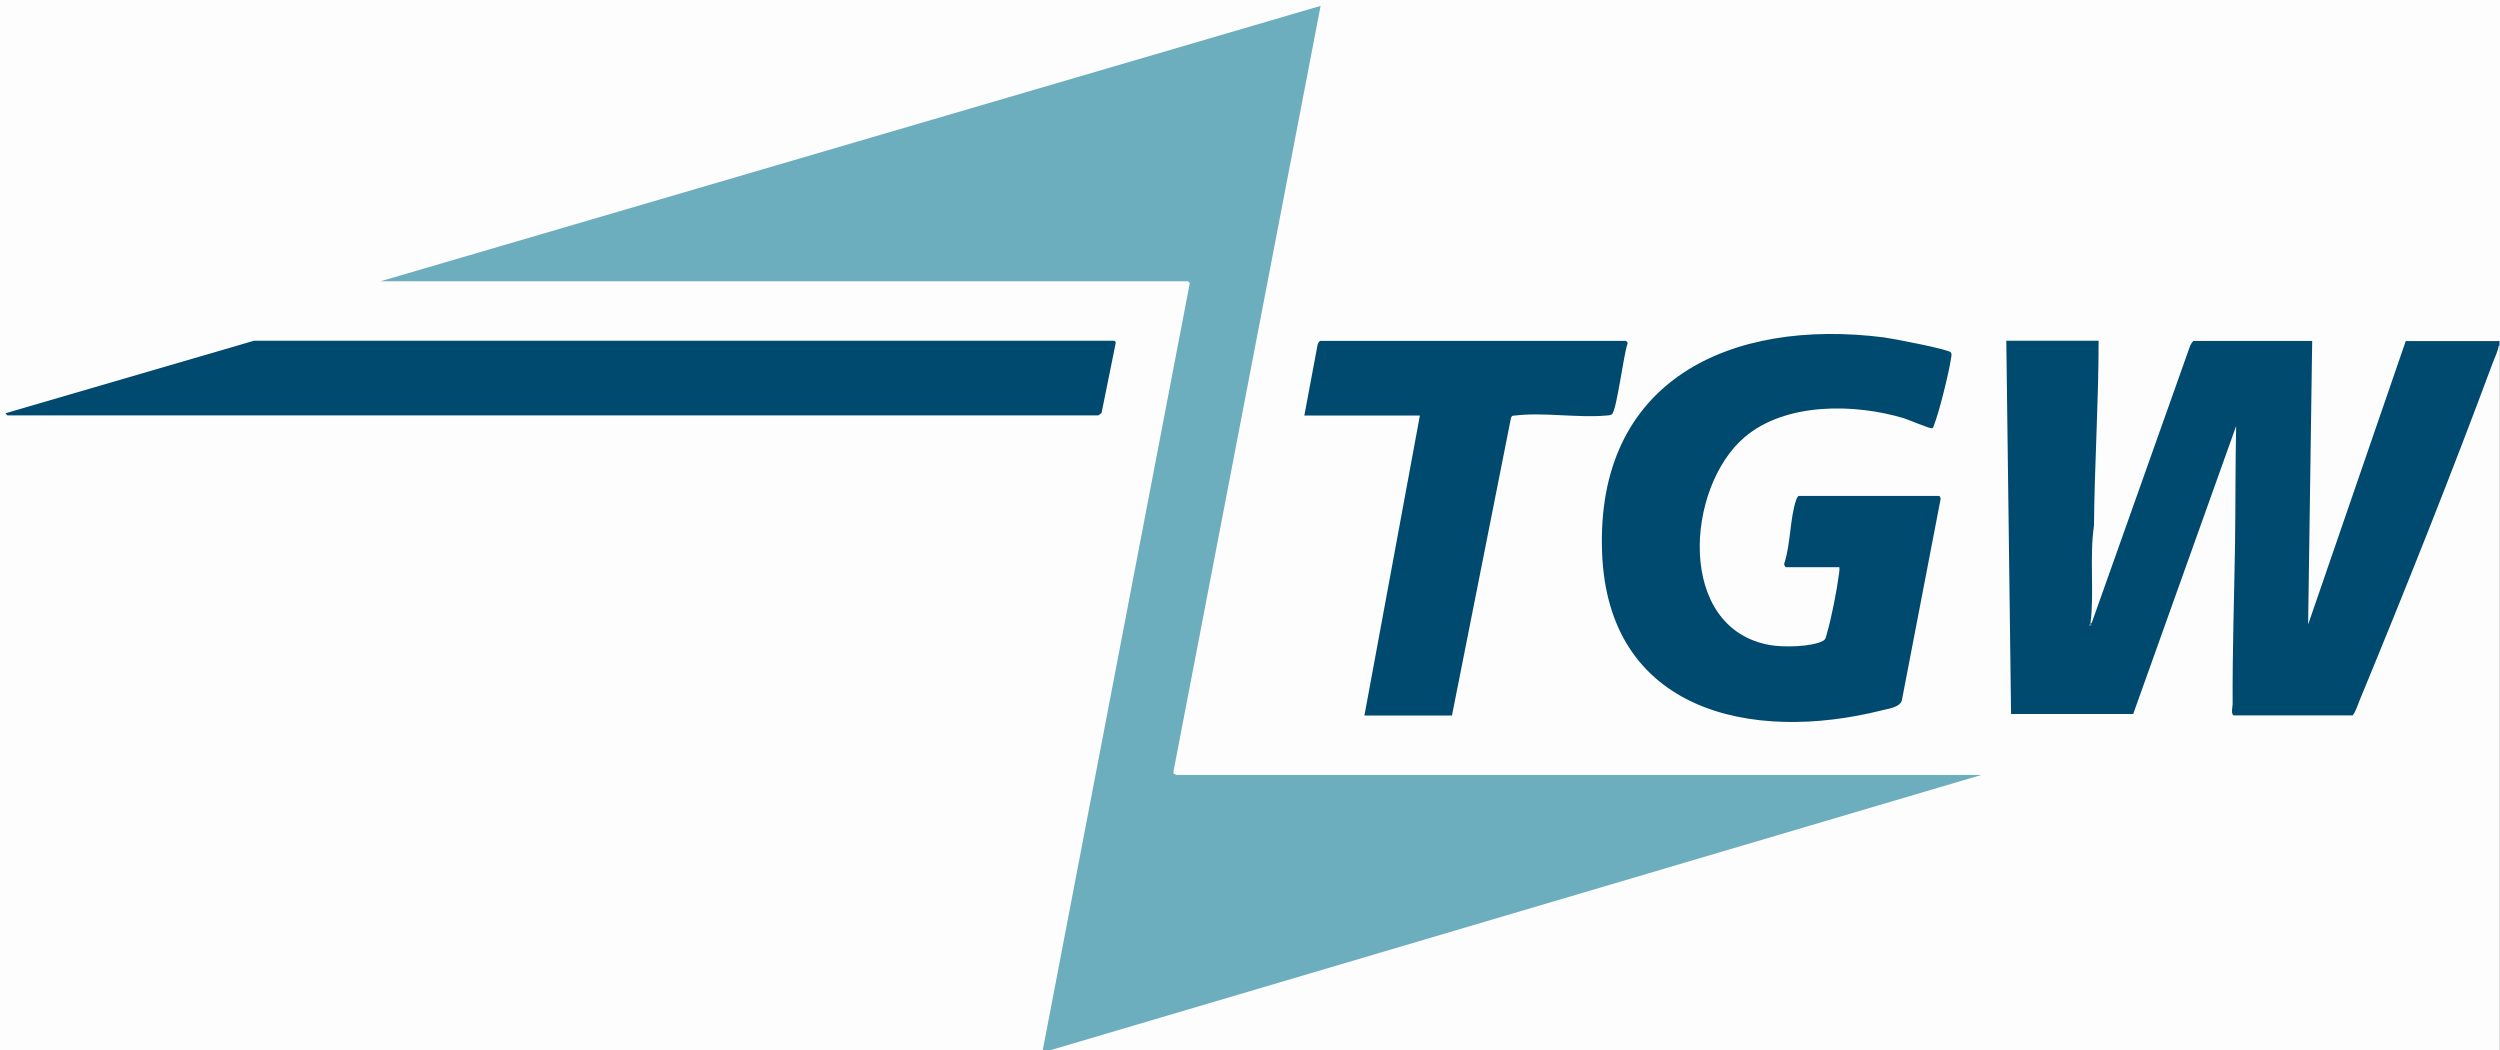 <?xml version="1.0" encoding="UTF-8"?>
<svg id="Ebene_1" data-name="Ebene 1" xmlns="http://www.w3.org/2000/svg" width="178.5" height="75" viewBox="0 0 178.5 75">
  <rect x="0" y="0" width="178.5" height="75" fill="#333333" stroke="none"/>
  <defs>
    <style>
      .cls-1 {
        fill: #fefdfd;
      }

      .cls-2 {
        fill: #939eb5;
      }

      .cls-3 {
        fill: #004a6f;
      }

      .cls-4 {
        fill: #6cadbe;
      }

      .cls-5 {
        fill: #7585a1;
      }
    </style>
  </defs>
  <path class="cls-1" d="M74.45,75H0V0h178.5v24.33c-.02.07-.05.07-.08,0l-.08.17h-6.43c-2.34,6.67-4.65,13.35-6.94,20.04-.07.16-.24.09-.36-.04l.29-20.07.17-.1-.06.17h-8.3l-.1-.17c.07.11.04.25-.11.41l-7,19.71-.19.04c-.02.07-.05.07-.08,0l-.13-.35c.15-6.32.34-12.74.6-19.24l.11-.57-.06.17h-6.43l-.1-.17.17.08.34,26.35c2.72.13,5.71.07,8.46.02l7.27-20.32c.37-.16.44.07.35.62-.05,6.7-.15,13.37-.28,20.01,0-.07.02-.17.06-.17,2.48-.05,5.12-.06,7.6,0,.37-.06.62,0,.76.17l-.05-.16c3.54-8.42,7.2-17.65,10.33-26.16l.18-.09c.02-.07.05-.07.08,0v50.33h-103.55l.03-.18c21.75-6.43,43.53-12.87,65.35-19.32l1.15-.17-1.14.17h-56.23l-.11-.17c-.21.26-.42-.06-.36-.33L94.07.65,28.33,19.92l-1.15.16,1.14-.17h56.4l.1.17c.22-.14.3.03.26.25l-10.46,54.6-.18.07h0Z"/>
  <path class="cls-4" d="M74.45,75l10.5-54.78s-.09-.14-.12-.14H27.18L94.29.42l-10.5,54.64v.18c.07,0,.17.09.2.09h57.48l-66.53,19.67h-.5Z"/>
  <path class="cls-2" d="M178.5,24.67h-.08c-.23-.07-.24-.27,0-.33h.08v.33Z"/>
  <path class="cls-3" d="M178.41,24.67c-.03.34-.31.92-.44,1.27-2.96,7.98-6.25,16.21-9.5,24.08-.07.18-.38,1.06-.52,1.06h-8.42c-.28,0-.12-.67-.12-.79-.02-3.79.11-7.56.17-11.33.04-2.85.02-5.7.08-8.54l-7.35,20.56h-8.72s-.34-26.65-.34-26.65h6.59c0,4.41-.29,8.8-.33,13.21-.33,2.19.03,4.81-.25,6.96.03.1.05.1.08,0l7.02-19.77c.02-.1.21-.39.27-.39h8.46l-.29,20.25,6.97-20.24h6.66c0,.1,0,.21,0,.32h0Z"/>
  <path class="cls-3" d="M131.31,40.5h-3.79c-.06,0-.16-.19-.12-.28.45-1.35.4-3.21.84-4.51.03-.09.12-.3.2-.3h10c.06,0,.16.18.11.27l-2.76,14.34c-.15.48-.94.58-1.39.69-9.38,2.37-19.59.06-20.01-11.25-.47-12.31,9.15-16.76,20.13-15.37.55.07,4.62.85,4.77,1.07.1.14.02.35,0,.51-.14.95-.84,3.79-1.19,4.65-.04.09-.04.22-.16.26-.13.04-1.69-.62-2.01-.72-3.5-1.05-8.43-1.14-11.36,1.35-4.24,3.61-4.89,13.68,1.82,14.85.92.16,2.91.14,3.75-.29.24-.12.23-.31.3-.53.33-1.12.72-3.13.87-4.3.02-.15.04-.29.02-.44h0Z"/>
  <path class="cls-3" d="M.54,29.67s-.15-.14-.13-.17l17.72-5.17h61.44s.13.11.09.17l-1.01,4.99s-.21.17-.24.17H.54Z"/>
  <path class="cls-3" d="M101.38,29.67h-8.25l.94-5.02c0-.08.13-.31.19-.31h21.84s.14.12.11.19c-.27.66-.78,4.82-1.12,5.05-.12.08-.26.08-.41.09-2.04.18-4.53-.25-6.51,0-.07,0-.14,0-.21.04l-.07.1-4.22,21.28h-6.25l3.96-21.42h0Z"/>
  <path class="cls-5" d="M149.32,44.5c-.02.05.05.14-.04.17-.25.08-.04-.15-.04-.17h.08Z"/>
</svg>